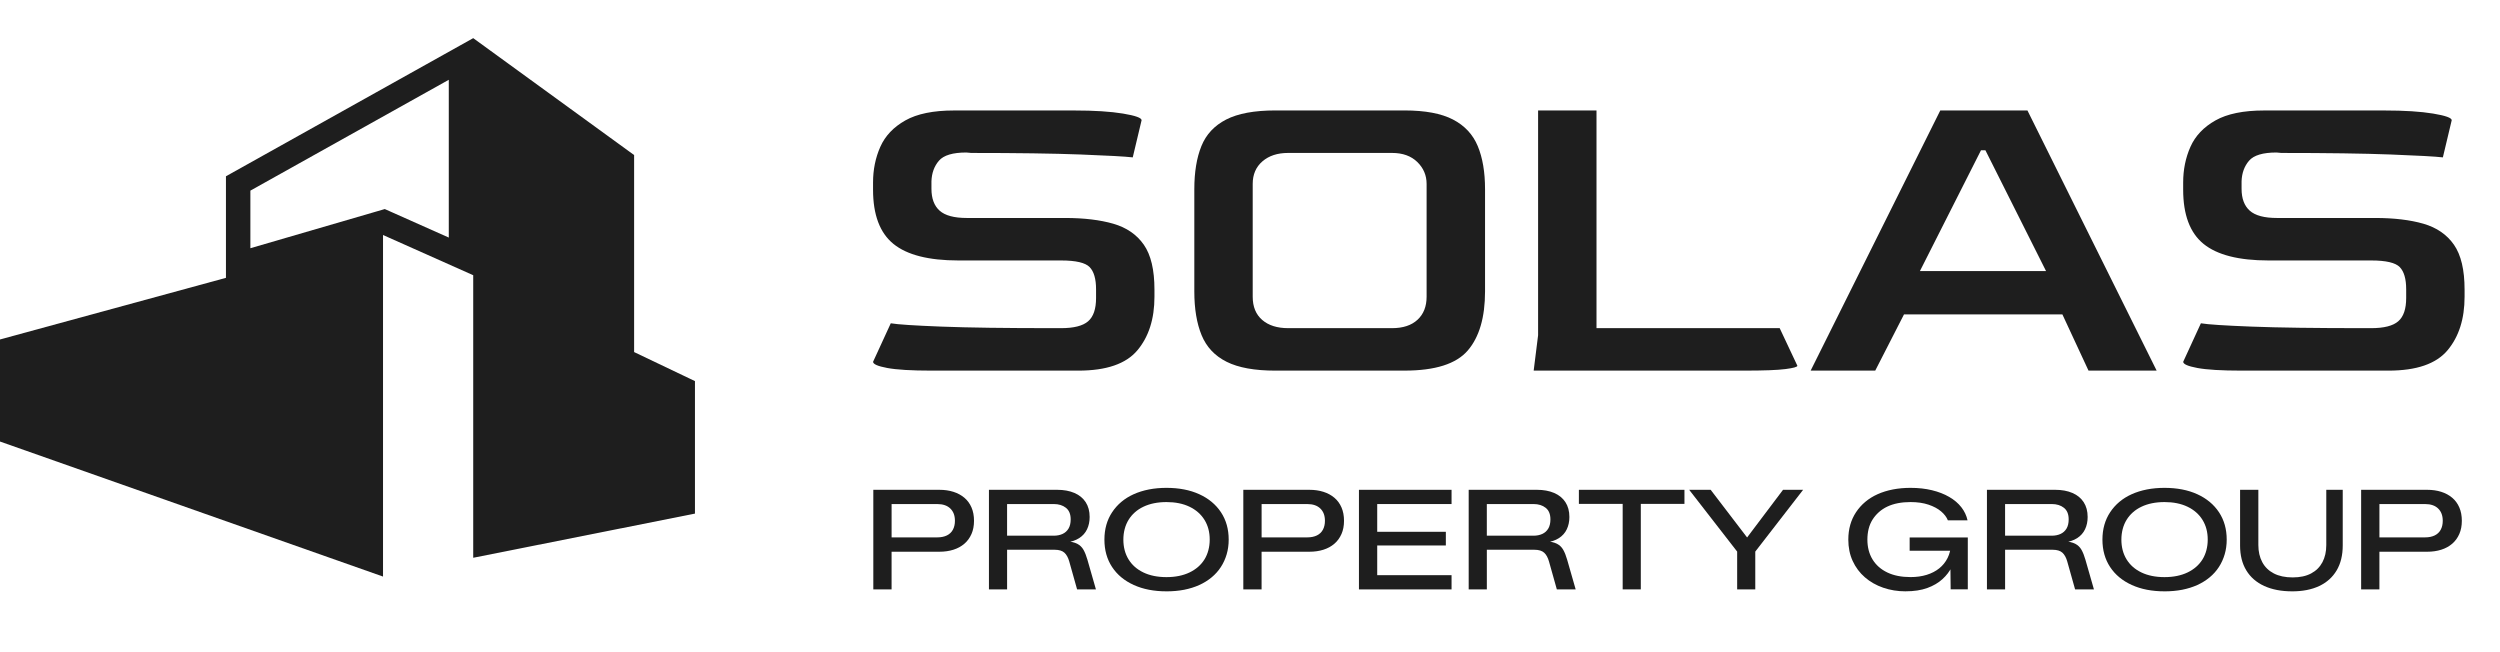 <?xml version="1.0" encoding="UTF-8"?>
<svg id="Layer_1" xmlns="http://www.w3.org/2000/svg" viewBox="0 0 1294.44 337.69">
  <defs>
    <style>
      .cls-1 {
        fill: #1e1e1e;
      }
    </style>
  </defs>
  <g>
    <g>
      <path class="cls-1" d="M482.3,191.9c-10.39,0-18.02-.46-22.91-1.37-4.89-.92-7.33-1.98-7.33-3.21l9.16-19.93c3.51.61,12.26,1.18,26.23,1.72,13.97.54,33.18.8,57.62.8h4.35c6.56,0,11.23-1.18,13.97-3.55,2.75-2.37,4.12-6.38,4.12-12.03v-4.58c0-5.34-1.11-9.16-3.32-11.45-2.22-2.29-7.14-3.44-14.78-3.44h-53.15c-15.43,0-26.65-2.86-33.68-8.59-7.03-5.73-10.54-15.08-10.54-28.06v-3.67c0-6.72,1.26-12.9,3.78-18.56,2.52-5.65,6.83-10.19,12.94-13.63,6.11-3.44,14.51-5.15,25.2-5.15h62.31c10.38,0,18.79.54,25.2,1.6,6.42,1.07,9.62,2.22,9.62,3.44l-4.58,19.24c-3.97-.46-12.98-.95-27.03-1.49-14.05-.53-32.92-.8-56.59-.8l-2.52-.23c-7.03,0-11.76,1.41-14.2,4.24-2.44,2.83-3.74,6.38-3.89,10.65v3.89c0,5.04,1.41,8.82,4.24,11.34,2.82,2.52,7.52,3.78,14.09,3.78h50.86c9.77,0,18.1,1,24.97,2.98,6.87,1.99,12.14,5.61,15.81,10.88,3.67,5.27,5.5,13.02,5.5,23.25v3.67c0,11.46-2.94,20.7-8.82,27.72-5.88,7.03-16.08,10.54-30.58,10.54h-76.06Z"/>
      <path class="cls-1" d="M660.31,191.9c-10.69,0-19.09-1.52-25.2-4.58-6.11-3.05-10.42-7.64-12.94-13.75-2.52-6.11-3.78-13.67-3.78-22.68v-52.92c0-8.86,1.22-16.3,3.67-22.34,2.44-6.03,6.72-10.61,12.83-13.75,6.11-3.13,14.58-4.7,25.43-4.7h66.9c10.69,0,19.05,1.57,25.09,4.7,6.03,3.13,10.31,7.71,12.83,13.75,2.52,6.04,3.78,13.48,3.78,22.34v52.92c0,13.44-2.98,23.64-8.94,30.58-5.96,6.95-16.88,10.42-32.76,10.42h-66.9ZM666.95,169.91h53.84c5.65,0,10.04-1.45,13.17-4.35,3.13-2.9,4.7-6.87,4.7-11.91v-58.42c0-4.43-1.6-8.21-4.81-11.34-3.21-3.13-7.56-4.7-13.06-4.7h-53.84c-5.5,0-9.93,1.45-13.29,4.35-3.36,2.9-5.04,6.8-5.04,11.68v58.42c0,5.19,1.64,9.2,4.93,12.03,3.28,2.83,7.75,4.24,13.4,4.24Z"/>
      <path class="cls-1" d="M794.1,191.9l2.29-18.33V57.19h30.24v112.72h94.85l9.16,19.47c0,.61-2.06,1.19-6.19,1.72-4.12.54-11.23.8-21.31.8h-109.05Z"/>
      <path class="cls-1" d="M937.51,191.9l67.12-134.71h45.13l66.9,134.71h-35.28l-13.52-29.1h-82.02l-14.89,29.1h-33.45ZM994.1,140.35h65.29l-31.39-62.54h-2.29l-31.62,62.54Z"/>
      <path class="cls-1" d="M1160.65,191.9c-10.39,0-18.02-.46-22.91-1.37-4.89-.92-7.33-1.98-7.33-3.21l9.16-19.93c3.51.61,12.26,1.18,26.23,1.72,13.97.54,33.18.8,57.62.8h4.35c6.56,0,11.23-1.18,13.97-3.55,2.75-2.37,4.12-6.38,4.12-12.03v-4.58c0-5.34-1.11-9.16-3.32-11.45-2.22-2.29-7.14-3.44-14.78-3.44h-53.15c-15.43,0-26.65-2.86-33.68-8.59-7.03-5.73-10.54-15.08-10.54-28.06v-3.67c0-6.72,1.26-12.9,3.78-18.56,2.52-5.65,6.83-10.19,12.94-13.63,6.11-3.44,14.51-5.15,25.2-5.15h62.31c10.38,0,18.79.54,25.2,1.6,6.42,1.07,9.62,2.22,9.62,3.44l-4.58,19.24c-3.97-.46-12.98-.95-27.03-1.49-14.05-.53-32.92-.8-56.59-.8l-2.52-.23c-7.03,0-11.76,1.41-14.2,4.24-2.44,2.83-3.74,6.38-3.89,10.65v3.89c0,5.04,1.41,8.82,4.24,11.34,2.82,2.52,7.52,3.78,14.09,3.78h50.86c9.77,0,18.1,1,24.97,2.98,6.87,1.99,12.14,5.61,15.81,10.88,3.67,5.27,5.5,13.02,5.5,23.25v3.67c0,11.46-2.94,20.7-8.82,27.72-5.88,7.03-16.08,10.54-30.58,10.54h-76.06Z"/>
    </g>
    <g>
      <path class="cls-1" d="M452.18,305.17v-51.56h34.23c2.65,0,5.07.35,7.26,1.05,2.19.7,4.08,1.72,5.67,3.07,1.59,1.35,2.82,3.02,3.68,5.02.87,2,1.3,4.3,1.3,6.9s-.43,4.83-1.3,6.82c-.87,2-2.09,3.68-3.68,5.05s-3.48,2.41-5.67,3.1c-2.19.7-4.61,1.05-7.26,1.05h-24.77v19.5h-9.46ZM461.64,278.24h23.69c1.92,0,3.57-.34,4.95-1.01,1.37-.67,2.41-1.66,3.11-2.96.7-1.3,1.05-2.84,1.05-4.62,0-2.7-.79-4.81-2.38-6.35-1.59-1.54-3.83-2.31-6.72-2.31h-23.69v17.26Z"/>
      <path class="cls-1" d="M512.05,305.17v-51.56h35.38c3.37,0,6.32.54,8.85,1.62,2.53,1.08,4.48,2.67,5.85,4.77s2.06,4.66,2.06,7.69c0,2.36-.45,4.48-1.34,6.35-.89,1.88-2.25,3.41-4.08,4.59-1.83,1.18-4.12,1.94-6.86,2.27l.07-.65c2.46.14,4.38.58,5.78,1.3,1.4.72,2.48,1.77,3.25,3.14.77,1.37,1.44,3.07,2.02,5.09l4.41,15.38h-9.75l-4.04-14.37c-.58-2.07-1.42-3.61-2.53-4.62s-2.79-1.52-5.05-1.52h-24.62v20.51h-9.39ZM521.44,277.37h24.19c1.68,0,3.19-.3,4.51-.9,1.32-.6,2.36-1.53,3.11-2.78.75-1.25,1.12-2.84,1.12-4.77,0-2.7-.82-4.69-2.46-5.99-1.64-1.3-3.73-1.95-6.28-1.95h-24.19v16.39Z"/>
      <path class="cls-1" d="M603.97,306.18c-6.45,0-12.1-1.09-16.93-3.29-4.84-2.19-8.58-5.29-11.23-9.31-2.65-4.02-3.97-8.75-3.97-14.19,0-2.74.34-5.29,1.01-7.65.67-2.36,1.67-4.54,3-6.54,1.32-2,2.91-3.78,4.77-5.34,1.85-1.56,3.98-2.89,6.39-3.97,2.41-1.08,5.03-1.9,7.87-2.46,2.84-.55,5.87-.83,9.1-.83,6.5,0,12.16,1.1,16.97,3.29,4.81,2.19,8.56,5.3,11.23,9.32,2.67,4.02,4.01,8.75,4.01,14.19,0,2.7-.35,5.24-1.05,7.62-.7,2.38-1.7,4.57-3,6.57-1.3,2-2.89,3.78-4.77,5.34-1.88,1.56-4.01,2.89-6.39,3.97-2.38,1.08-5,1.9-7.83,2.46-2.84.55-5.9.83-9.17.83ZM603.97,298.82c2.31,0,4.46-.2,6.46-.61,2-.41,3.83-1.01,5.49-1.81,1.66-.79,3.14-1.76,4.44-2.89,1.3-1.13,2.39-2.42,3.29-3.86.89-1.44,1.56-3.03,2.02-4.77.46-1.73.69-3.56.69-5.49,0-3.9-.9-7.3-2.71-10.22-1.81-2.91-4.38-5.17-7.73-6.79-3.35-1.61-7.33-2.42-11.95-2.42-2.31,0-4.47.21-6.46.61-2,.41-3.83,1.01-5.49,1.81-1.66.79-3.13,1.76-4.41,2.89-1.28,1.13-2.36,2.42-3.25,3.86-.89,1.44-1.57,3.03-2.02,4.77-.46,1.73-.69,3.56-.69,5.49,0,3.9.89,7.31,2.67,10.22,1.78,2.91,4.34,5.18,7.69,6.79,3.34,1.61,7.33,2.42,11.95,2.42Z"/>
      <path class="cls-1" d="M643.76,305.17v-51.56h34.23c2.65,0,5.07.35,7.26,1.05,2.19.7,4.08,1.72,5.67,3.07,1.59,1.35,2.82,3.02,3.68,5.02.87,2,1.3,4.3,1.3,6.9s-.43,4.83-1.3,6.82c-.87,2-2.09,3.68-3.68,5.05s-3.48,2.41-5.67,3.1c-2.19.7-4.61,1.05-7.26,1.05h-24.77v19.5h-9.46ZM653.22,278.24h23.69c1.92,0,3.57-.34,4.95-1.01,1.37-.67,2.41-1.66,3.11-2.96.7-1.3,1.05-2.84,1.05-4.62,0-2.7-.79-4.81-2.38-6.35-1.59-1.54-3.83-2.31-6.72-2.31h-23.69v17.26Z"/>
      <path class="cls-1" d="M703.63,305.17v-51.56h47.95v7.37h-38.49v14.37h35.53v7.08h-35.53v15.38h38.49v7.37h-47.95Z"/>
      <path class="cls-1" d="M760.45,305.17v-51.56h35.38c3.37,0,6.32.54,8.85,1.62,2.53,1.08,4.48,2.67,5.85,4.77s2.06,4.66,2.06,7.69c0,2.36-.45,4.48-1.34,6.35-.89,1.88-2.25,3.41-4.08,4.59-1.83,1.18-4.12,1.94-6.86,2.27l.07-.65c2.46.14,4.38.58,5.78,1.3,1.4.72,2.48,1.77,3.25,3.14.77,1.37,1.44,3.07,2.02,5.09l4.41,15.38h-9.75l-4.04-14.37c-.58-2.07-1.42-3.61-2.53-4.62s-2.79-1.52-5.05-1.52h-24.62v20.51h-9.39ZM769.84,277.37h24.19c1.68,0,3.19-.3,4.51-.9,1.32-.6,2.36-1.53,3.11-2.78.75-1.25,1.12-2.84,1.12-4.77,0-2.7-.82-4.69-2.46-5.99-1.64-1.3-3.73-1.95-6.28-1.95h-24.19v16.39Z"/>
      <path class="cls-1" d="M840.18,305.17v-44.27h-22.67v-7.29h54.66v7.29h-22.6v44.27h-9.39Z"/>
      <path class="cls-1" d="M899.46,305.17v-19.57l-24.84-31.99h11.12l21.3,27.87h-4.84l21.01-27.87h10.4l-24.77,31.99v19.57h-9.39Z"/>
      <path class="cls-1" d="M986.69,306.18c-4.14,0-8.01-.63-11.63-1.88-3.61-1.25-6.76-3.04-9.46-5.38-2.7-2.33-4.8-5.15-6.32-8.45-1.52-3.3-2.27-6.99-2.27-11.08,0-2.74.34-5.29,1.01-7.65.67-2.36,1.67-4.54,3-6.54,1.32-2,2.91-3.78,4.77-5.34,1.85-1.56,3.98-2.89,6.39-3.97,2.41-1.08,5.04-1.9,7.91-2.46,2.86-.55,5.91-.83,9.13-.83,4.04,0,7.75.41,11.12,1.23,3.37.82,6.34,1.97,8.92,3.47,2.58,1.49,4.67,3.27,6.28,5.34,1.61,2.07,2.68,4.33,3.21,6.79h-10.18c-.67-1.68-1.85-3.24-3.54-4.66-1.69-1.42-3.85-2.58-6.5-3.47-2.65-.89-5.75-1.34-9.32-1.34-2.31,0-4.48.19-6.5.58-2.02.39-3.86.98-5.52,1.77-1.66.79-3.13,1.77-4.41,2.92-1.28,1.16-2.36,2.44-3.25,3.86-.89,1.42-1.55,3-1.99,4.73-.43,1.73-.65,3.59-.65,5.56,0,3.95.89,7.38,2.67,10.29,1.78,2.91,4.33,5.16,7.66,6.75,3.32,1.59,7.32,2.38,11.99,2.38,3.08,0,5.87-.38,8.38-1.16,2.5-.77,4.67-1.89,6.5-3.36,1.83-1.47,3.27-3.26,4.33-5.38,1.06-2.12,1.64-4.52,1.73-7.22l3.1,3.47h-24.48v-6.86h30.11v26.86h-8.88l-.14-13.14.79,1.37c-1.16,2.41-2.79,4.57-4.91,6.5-2.12,1.93-4.74,3.46-7.87,4.59-3.13,1.13-6.86,1.7-11.19,1.7Z"/>
      <path class="cls-1" d="M1028.79,305.17v-51.56h35.38c3.37,0,6.32.54,8.85,1.62,2.53,1.08,4.48,2.67,5.85,4.77s2.06,4.66,2.06,7.69c0,2.36-.45,4.48-1.34,6.35-.89,1.88-2.25,3.41-4.08,4.59-1.83,1.18-4.12,1.94-6.86,2.27l.07-.65c2.46.14,4.38.58,5.78,1.3,1.4.72,2.48,1.77,3.25,3.14.77,1.37,1.44,3.07,2.02,5.09l4.41,15.38h-9.75l-4.04-14.37c-.58-2.07-1.42-3.61-2.53-4.62s-2.79-1.52-5.05-1.52h-24.62v20.51h-9.39ZM1038.18,277.37h24.19c1.68,0,3.19-.3,4.51-.9,1.32-.6,2.36-1.53,3.11-2.78.75-1.25,1.12-2.84,1.12-4.77,0-2.7-.82-4.69-2.46-5.99-1.64-1.3-3.73-1.95-6.28-1.95h-24.19v16.39Z"/>
      <path class="cls-1" d="M1120.72,306.18c-6.45,0-12.1-1.09-16.93-3.29-4.84-2.19-8.58-5.29-11.23-9.31-2.65-4.02-3.97-8.75-3.97-14.19,0-2.74.34-5.29,1.01-7.65.67-2.36,1.67-4.54,3-6.54,1.32-2,2.91-3.78,4.77-5.34,1.85-1.56,3.98-2.89,6.39-3.97,2.41-1.08,5.03-1.9,7.87-2.46,2.84-.55,5.87-.83,9.1-.83,6.5,0,12.16,1.1,16.97,3.29,4.81,2.19,8.56,5.3,11.23,9.32,2.67,4.02,4.01,8.75,4.01,14.19,0,2.7-.35,5.24-1.05,7.62-.7,2.38-1.7,4.57-3,6.57-1.3,2-2.89,3.78-4.77,5.34-1.88,1.56-4.01,2.89-6.39,3.97-2.38,1.08-5,1.9-7.83,2.46-2.84.55-5.9.83-9.17.83ZM1120.72,298.82c2.31,0,4.46-.2,6.46-.61,2-.41,3.83-1.01,5.49-1.81,1.66-.79,3.14-1.76,4.44-2.89,1.3-1.13,2.39-2.42,3.29-3.86.89-1.44,1.56-3.03,2.02-4.77.46-1.73.69-3.56.69-5.49,0-3.9-.9-7.3-2.71-10.22-1.81-2.91-4.38-5.17-7.73-6.79-3.35-1.61-7.33-2.42-11.95-2.42-2.31,0-4.47.21-6.46.61-2,.41-3.83,1.01-5.49,1.81-1.66.79-3.13,1.76-4.41,2.89-1.28,1.13-2.36,2.42-3.25,3.86-.89,1.44-1.57,3.03-2.02,4.77-.46,1.73-.69,3.56-.69,5.49,0,3.9.89,7.31,2.67,10.22,1.78,2.91,4.34,5.18,7.69,6.79,3.34,1.61,7.33,2.42,11.95,2.42Z"/>
      <path class="cls-1" d="M1186.79,306.18c-5.58,0-10.4-.93-14.44-2.78-4.04-1.85-7.14-4.55-9.28-8.09-2.14-3.54-3.21-7.81-3.21-12.82v-28.88h9.46v28.6c0,3.37.67,6.32,2.02,8.85,1.35,2.53,3.35,4.48,5.99,5.85s5.9,2.06,9.75,2.06,6.99-.69,9.57-2.06c2.57-1.37,4.52-3.31,5.85-5.81,1.32-2.5,1.99-5.44,1.99-8.81v-28.67h8.52v28.81c0,5.05-1.05,9.35-3.14,12.89-2.09,3.54-5.09,6.23-8.99,8.09-3.9,1.85-8.59,2.78-14.08,2.78Z"/>
      <path class="cls-1" d="M1222.54,305.17v-51.56h34.23c2.65,0,5.07.35,7.26,1.05,2.19.7,4.08,1.72,5.67,3.07,1.59,1.35,2.82,3.02,3.68,5.02.87,2,1.3,4.3,1.3,6.9s-.43,4.83-1.3,6.82c-.87,2-2.09,3.68-3.68,5.05s-3.48,2.41-5.67,3.1c-2.19.7-4.61,1.05-7.26,1.05h-24.77v19.5h-9.46ZM1232,278.24h23.69c1.92,0,3.57-.34,4.95-1.01,1.37-.67,2.41-1.66,3.11-2.96.7-1.3,1.05-2.84,1.05-4.62,0-2.7-.79-4.81-2.38-6.35-1.59-1.54-3.83-2.31-6.72-2.31h-23.69v17.26Z"/>
    </g>
  </g>
  <path class="cls-1" d="M328.33,182.29v-102l-83.31-60.54h0L116.99,91.27v52.59L0,175.77v52.84l198.32,69.92V121.68l46.7,20.82v146.3l114.81-22.87v-68.6l-31.5-15.04ZM198.32,121.68h0s0,0,0,0ZM232.37,123.01l-28.9-12.88-4.24-1.89-4.45,1.3-65.14,18.98v-29.82l102.73-57.39v81.7Z"/>
</svg>